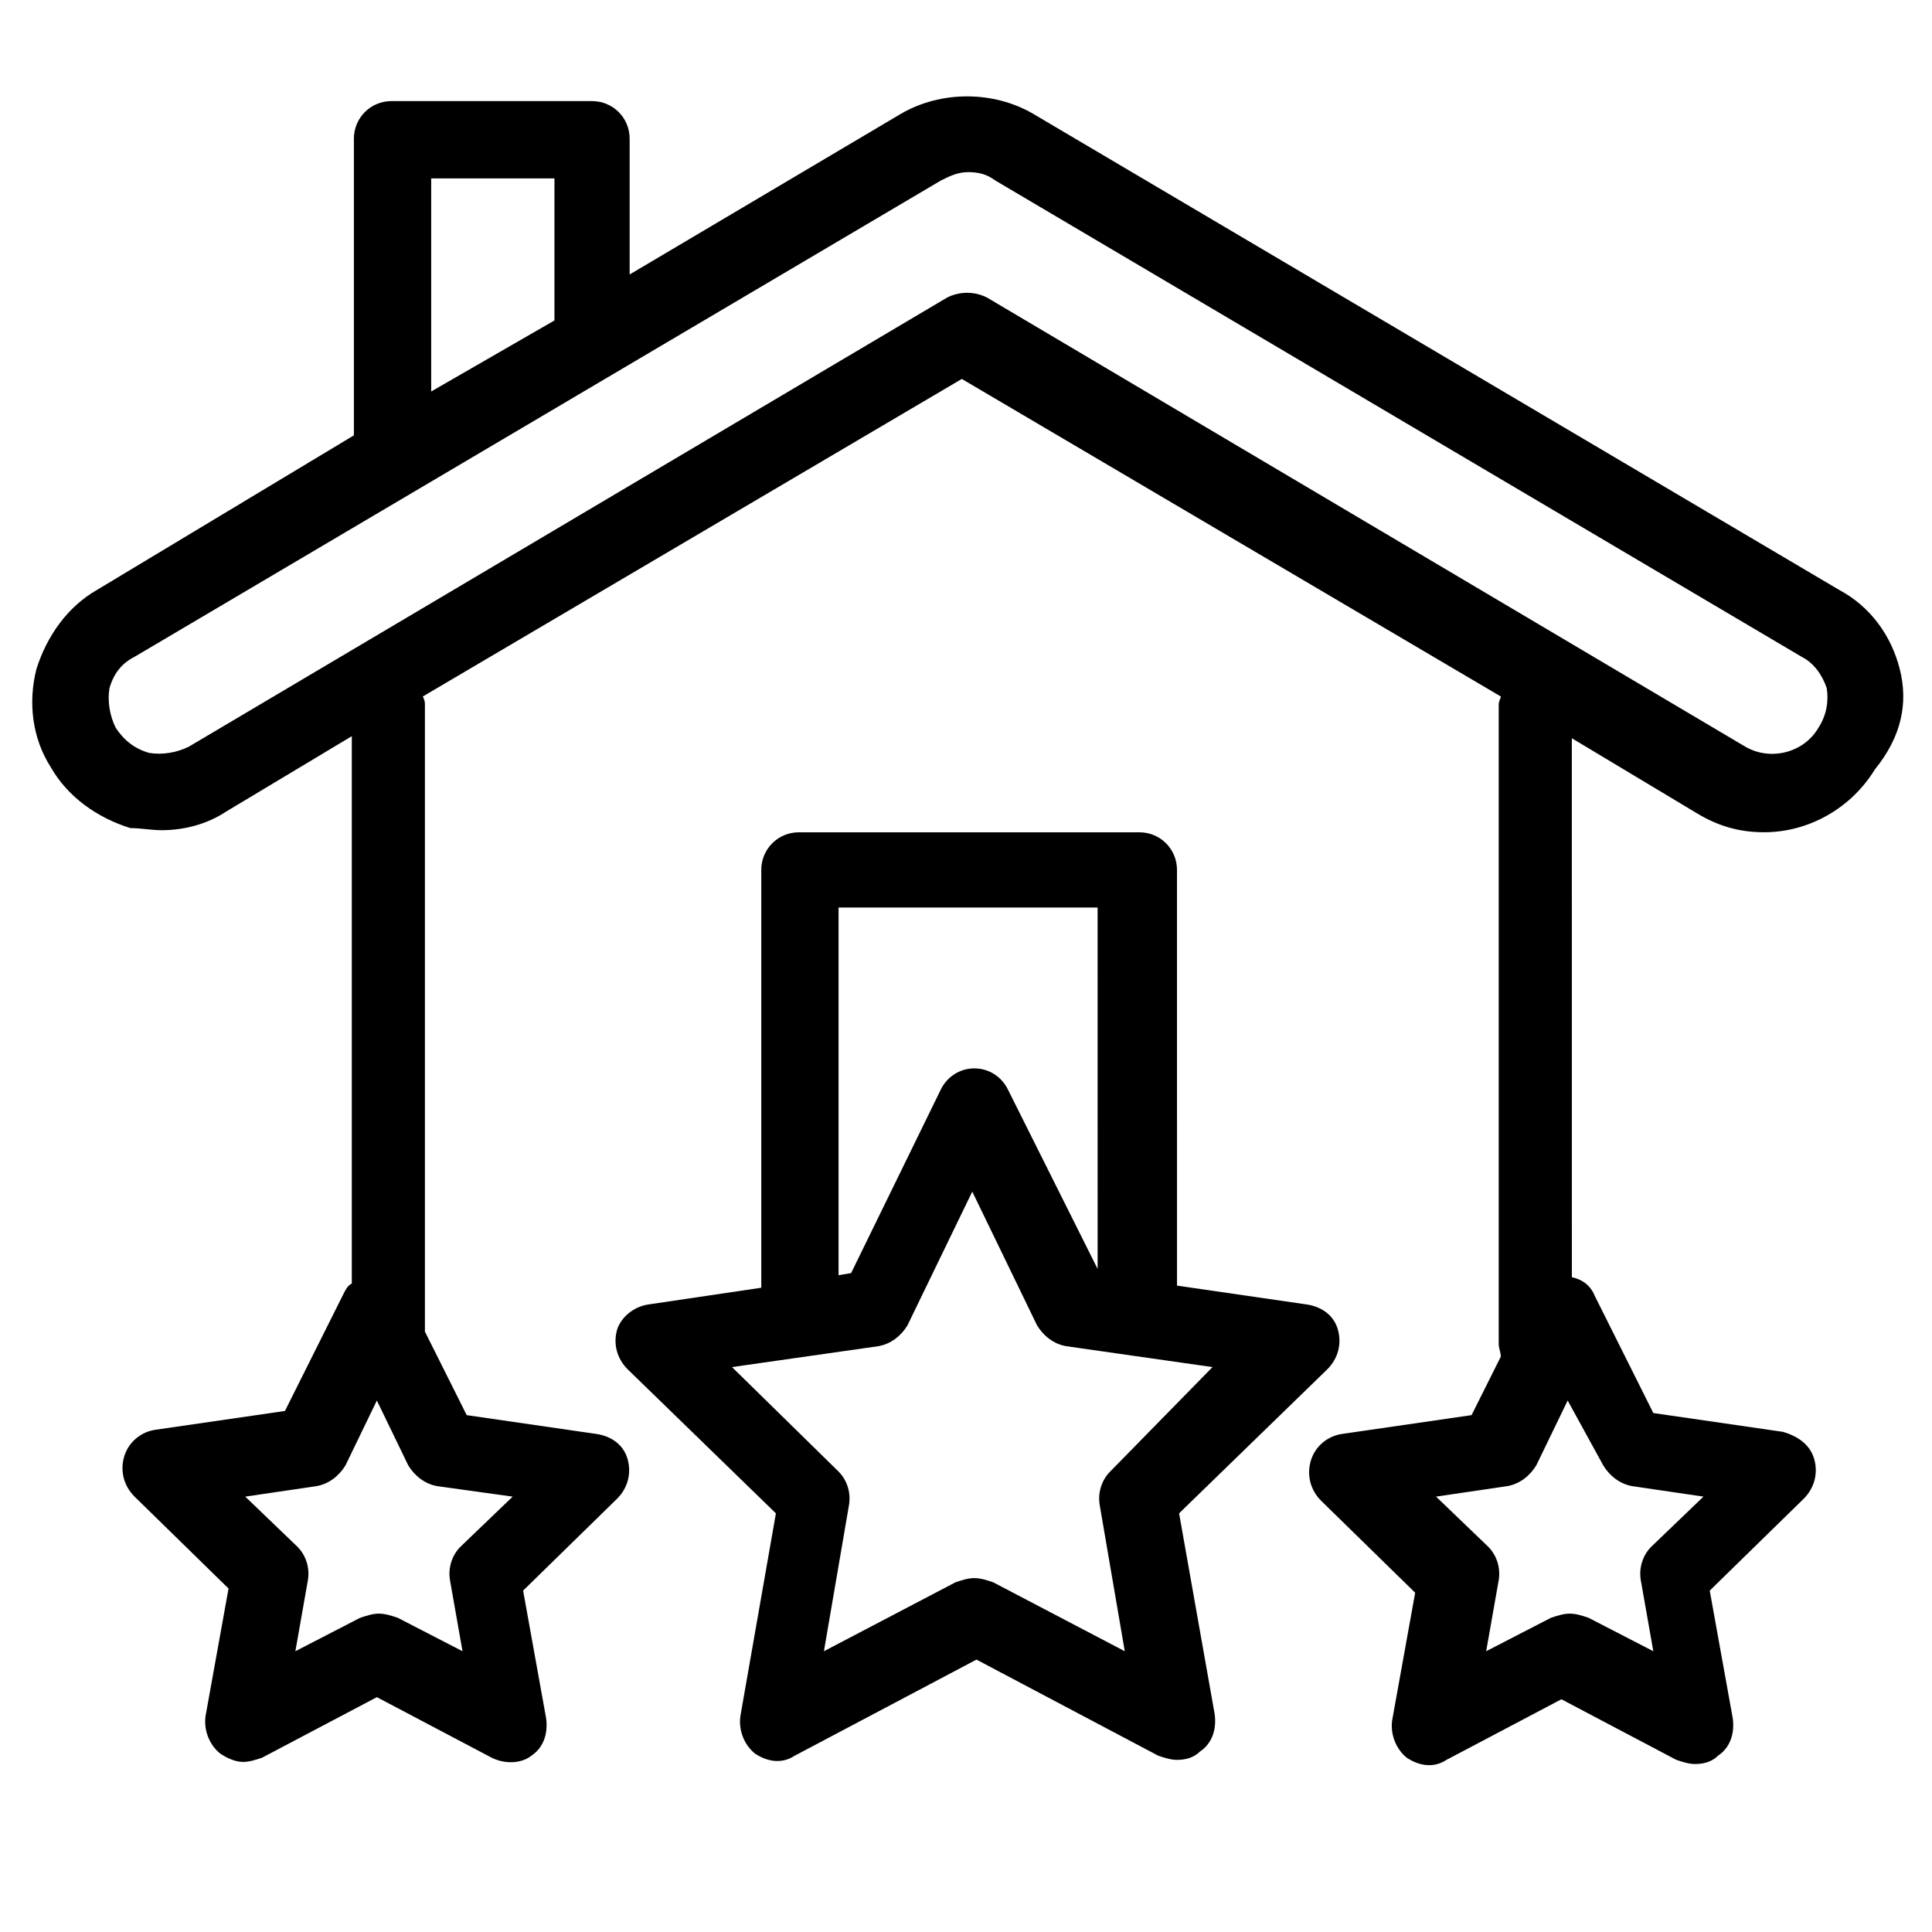 <?xml version="1.0" encoding="UTF-8"?>
<!-- Uploaded to: SVG Repo, www.svgrepo.com, Generator: SVG Repo Mixer Tools -->
<svg fill="#000000" width="800px" height="800px" version="1.1" viewBox="144 144 512 512" xmlns="http://www.w3.org/2000/svg">
 <g>
  <path d="m647.47 321.38c-2.215-8.859-7.75-16.609-16.055-21.039l-213.7-126.23c-10.52-6.09-24.359-6.09-34.879 0l-71.973 42.629v-35.984c0-5.535-4.43-9.965-9.965-9.965h-53.148c-5.535 0-9.965 4.43-9.965 9.965v78.617l-68.098 40.969c-7.75 4.43-13.289 12.18-16.055 21.039-2.215 8.859-1.105 18.27 3.875 26.02 4.43 7.75 12.18 13.289 21.039 16.055 2.766 0 5.535 0.555 8.301 0.555 6.09 0 12.18-1.66 17.164-4.984l33.219-19.93v145.05c-1.105 0.555-1.66 1.66-2.215 2.769l-15.5 31.004-34.324 4.984c-3.879 0.551-7.203 3.316-8.309 7.191-1.105 3.875 0 7.75 2.769 10.52l24.914 24.359-6.09 33.773c-0.555 3.875 1.105 7.75 3.875 9.965 1.66 1.105 3.875 2.215 6.09 2.215 1.66 0 3.32-0.555 4.984-1.105l30.449-16.055 30.449 16.055c3.32 1.66 7.75 1.66 10.52-0.555 3.32-2.215 4.43-6.09 3.875-9.965l-6.09-33.773 24.914-24.359c2.769-2.769 3.875-6.644 2.769-10.52s-4.43-6.09-8.305-6.644l-34.328-4.981-11.074-22.145v-166.09c0-0.555 0-1.105-0.555-2.215l142.84-84.152 142.84 84.152c0 0.555-0.555 1.105-0.555 2.215v169.41c0 1.105 0.555 2.215 0.555 3.32l-7.75 15.504-34.324 4.984c-3.875 0.555-7.199 3.32-8.305 7.199-1.105 3.875 0 7.75 2.769 10.52l24.914 24.359-6.09 33.773c-0.555 3.875 1.105 7.75 3.875 9.965 3.32 2.215 7.199 2.769 10.52 0.555l30.449-16.055 30.449 16.055c1.66 0.555 3.32 1.105 4.984 1.105 2.215 0 4.43-0.555 6.09-2.215 3.32-2.215 4.43-6.09 3.875-9.965l-6.09-33.773 24.914-24.359c2.769-2.769 3.875-6.644 2.769-10.52s-4.43-6.09-8.305-7.199l-34.324-4.984-15.5-31.004c-1.105-2.769-3.32-4.43-6.09-4.984l-0.008-142.84 33.219 19.93c5.535 3.32 11.074 4.984 17.715 4.984 12.18 0 23.254-6.644 29.344-16.609 7.195-8.859 8.855-17.715 6.641-26.574zm-367.61 219.24-13.84 13.289c-2.215 2.215-3.32 5.535-2.769 8.859l3.32 18.824-17.164-8.859c-1.66-0.555-3.32-1.105-4.984-1.105-1.66 0-3.32 0.555-4.984 1.105l-17.164 8.859 3.32-18.824c0.555-3.32-0.555-6.644-2.769-8.859l-13.832-13.289 18.824-2.769c3.32-0.555 6.09-2.769 7.75-5.535l8.305-17.164 8.305 17.164c1.66 2.769 4.43 4.984 7.75 5.535zm289-8.305c1.66 2.769 4.43 4.984 7.75 5.535l18.824 2.769-13.84 13.289c-2.215 2.215-3.32 5.535-2.769 8.859l3.32 18.824-17.164-8.859c-1.66-0.555-3.32-1.105-4.984-1.105-1.66 0-3.32 0.555-4.984 1.105l-17.164 8.859 3.32-18.824c0.555-3.32-0.555-6.644-2.769-8.859l-13.832-13.289 18.824-2.769c3.32-0.555 6.09-2.769 7.75-5.535l8.305-17.164zm-310.59-341.04h32.664v37.648l-32.664 18.824zm367.62 145.61c-3.875 6.644-12.734 8.859-19.379 4.984l-200.97-119.03c-3.32-1.66-7.199-1.66-10.52 0l-200.97 119.03c-3.32 1.66-7.199 2.215-10.52 1.66-3.875-1.105-6.644-3.32-8.859-6.644-1.66-3.32-2.215-7.199-1.66-10.52 1.105-3.875 3.32-6.644 6.644-8.305l213.7-126.23c2.215-1.105 4.43-2.215 7.199-2.215 2.769 0 4.984 0.555 7.199 2.215l213.7 126.23c3.32 1.66 5.535 4.984 6.644 8.305 0.551 3.32-0.004 7.195-2.219 10.516z"/>
  <path d="m456.47 545.05 39.309-38.199c2.769-2.769 3.875-6.644 2.769-10.52s-4.43-6.09-8.305-6.644l-34.324-4.984-0.004-110.17c0-5.535-4.43-9.965-9.965-9.965h-90.242c-5.535 0-9.965 4.43-9.965 9.965v110.73l-29.895 4.43c-3.875 0.555-7.199 3.32-8.305 6.644-1.105 3.875 0 7.75 2.769 10.52l39.309 38.199-9.41 53.703c-0.555 3.875 1.105 7.75 3.875 9.965 3.32 2.215 7.199 2.769 10.52 0.555l48.168-25.469 48.168 25.469c1.66 0.555 3.32 1.105 4.984 1.105 2.215 0 4.43-0.555 6.09-2.215 3.32-2.215 4.43-6.09 3.875-9.965zm-90.797-160.55h69.203l0.004 95.781-23.805-47.613c-1.66-3.32-4.984-5.535-8.859-5.535s-7.199 2.215-8.859 5.535l-23.809 48.719-3.32 0.555v-97.441zm72.527 149.48c-2.215 2.215-3.32 5.535-2.769 8.859l6.644 38.754-34.879-18.273c-1.66-0.555-3.32-1.105-4.984-1.105-1.66 0-3.32 0.555-4.984 1.105l-34.879 18.27 6.644-38.754c0.555-3.32-0.555-6.644-2.769-8.859l-28.234-27.684 38.754-5.535c3.32-0.555 6.09-2.769 7.75-5.535l17.164-35.434 17.164 35.434c1.66 2.769 4.43 4.984 7.75 5.535l38.754 5.535z"/>
 </g>
</svg>